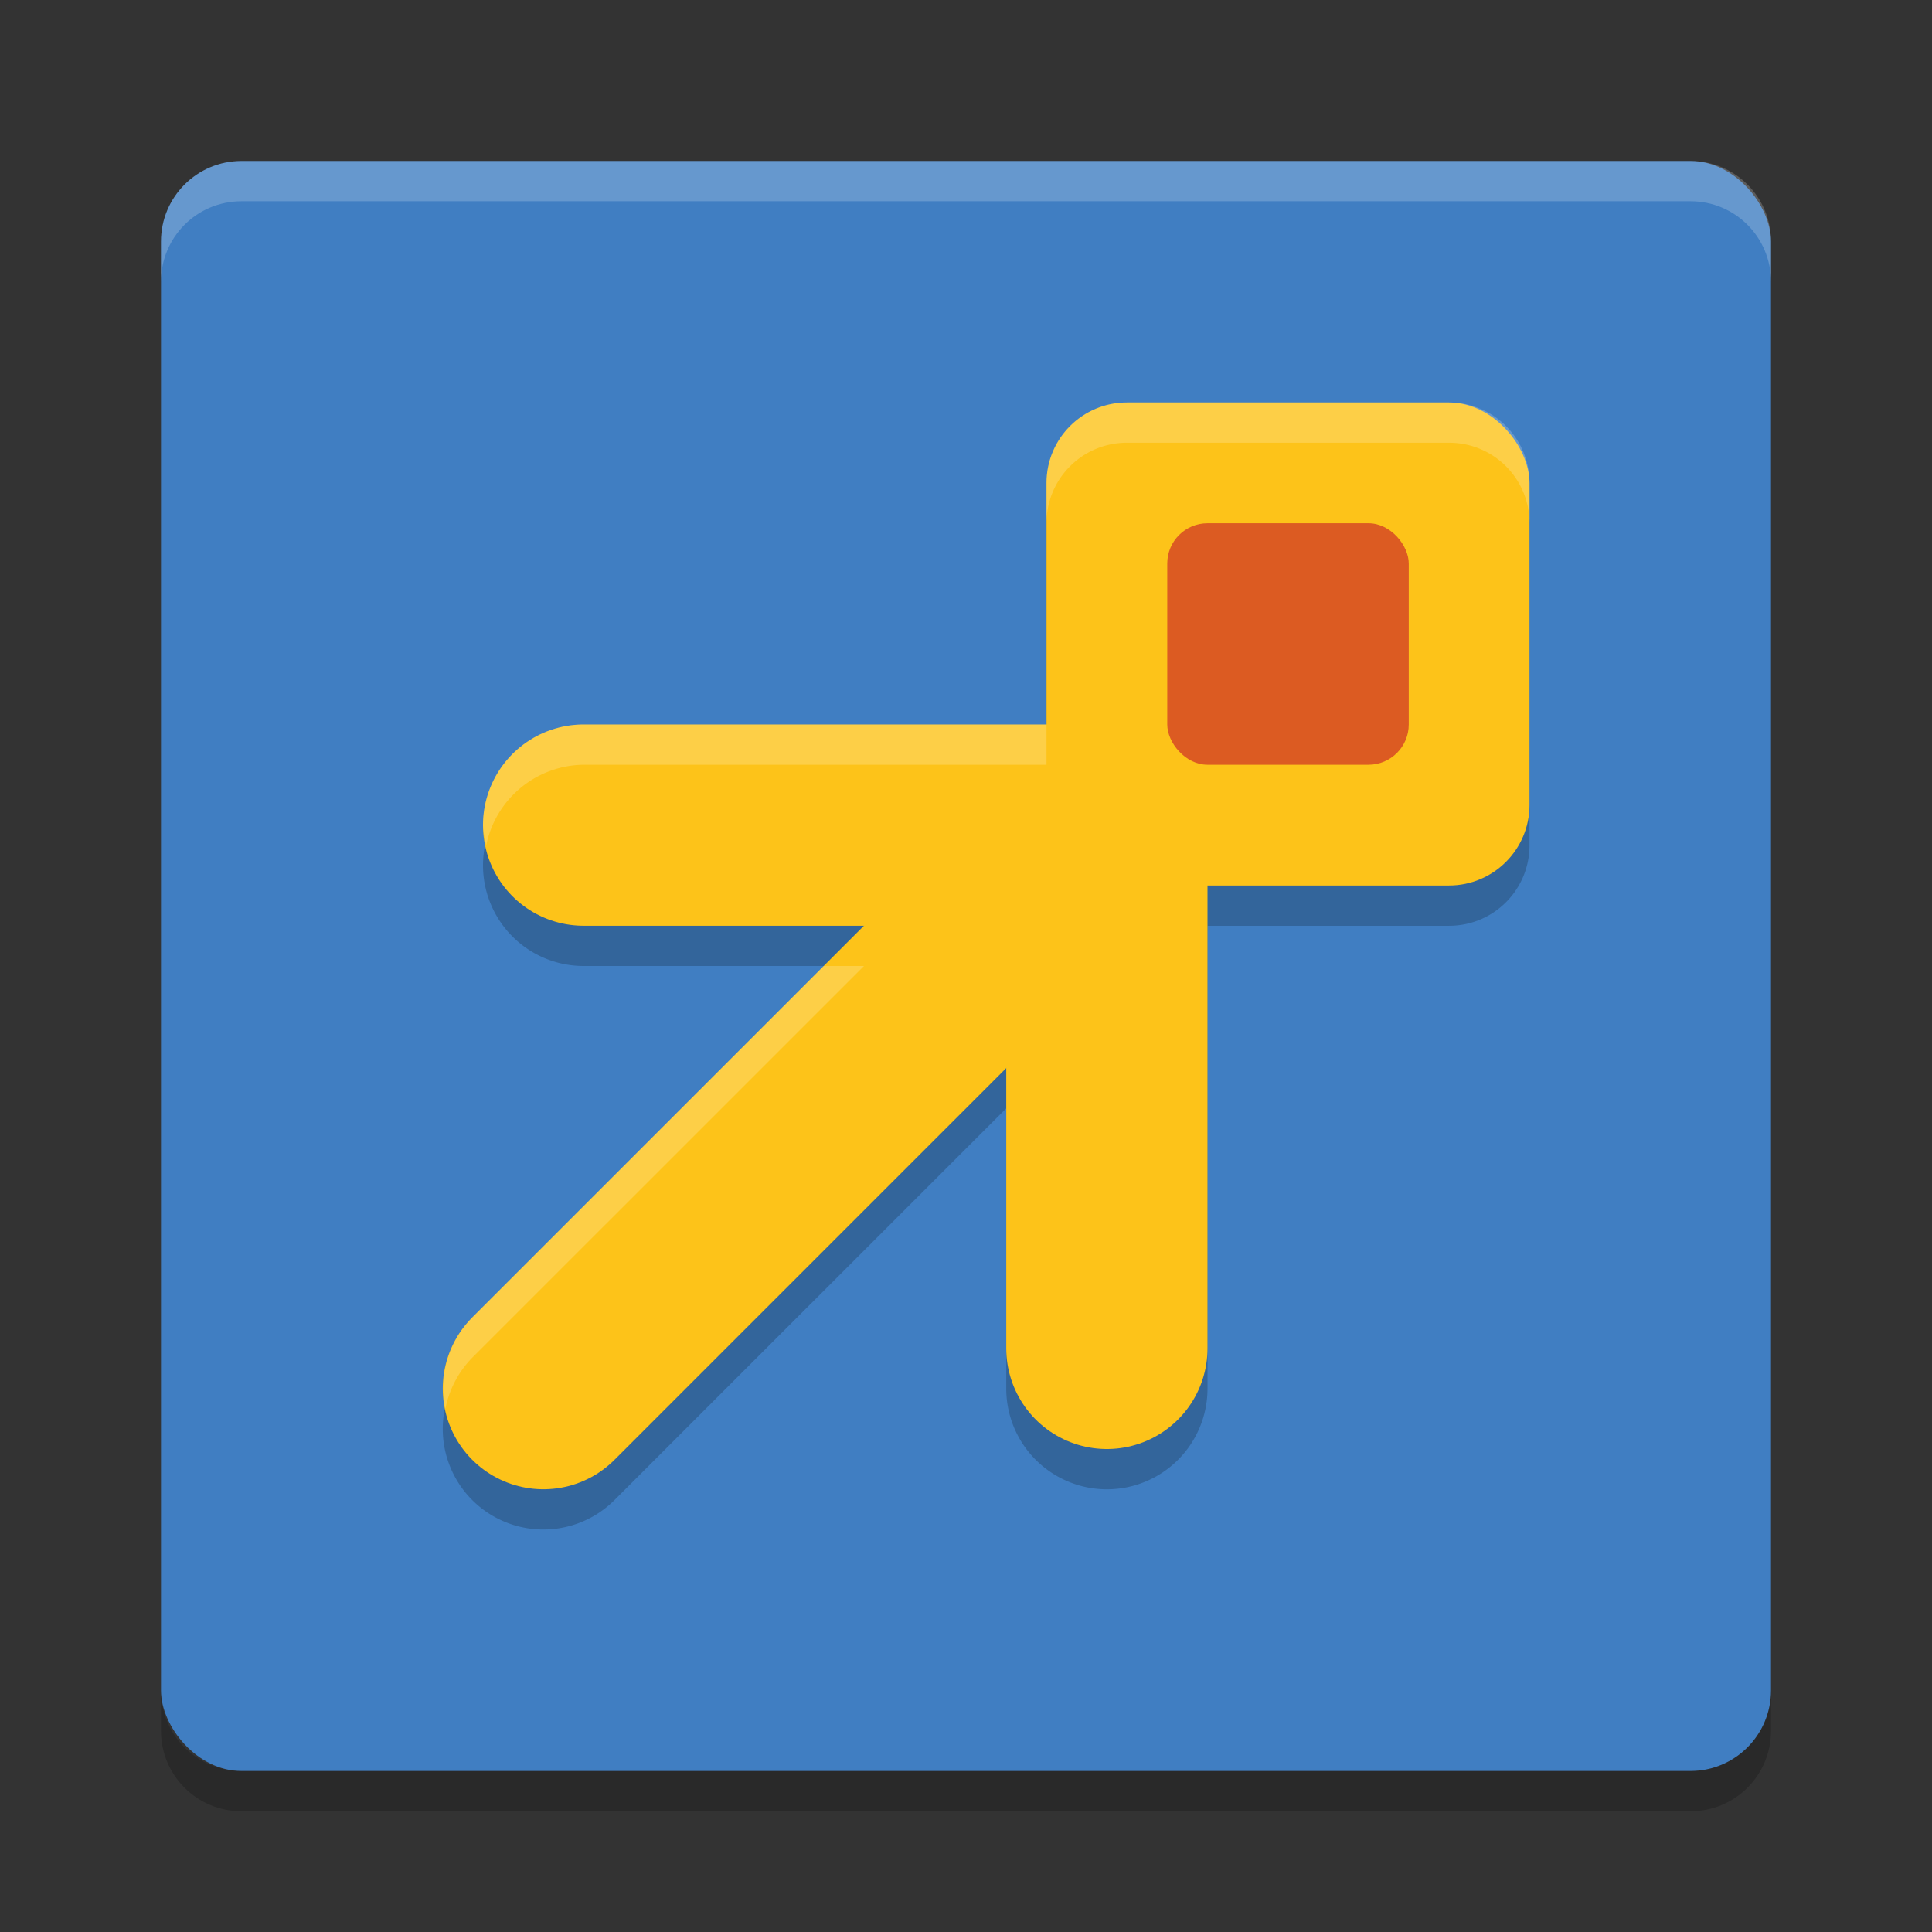 <svg xmlns="http://www.w3.org/2000/svg" width="48" height="48" version="1">
 <rect width="100%" height="100%" fill="#333333" stroke="none"/>
 <rect fill="#407ec2" width="40" height="40" x="4" y="4" rx="2" ry="2"/>
 <path style="opacity:0.2" d="m 28,11 c -1.108,0 -2,0.892 -2,2 v 6 H 14.5 a 2.5,2.5 0 0 0 -2.5,2.5 2.5,2.5 0 0 0 2.5,2.5 h 6.965 L 11.732,33.733 a 2.5,2.5 0 0 0 0,3.535 2.5,2.5 0 0 0 3.535,0 L 25,27.536 v 6.965 a 2.5,2.5 0 0 0 2.5,2.5 2.5,2.5 0 0 0 2.5,-2.5 v -11.5 h 6 c 1.108,0 2,-0.892 2,-2 v -8 c 0,-1.108 -0.892,-2 -2,-2 z"/>
 <path fill="#fff" opacity=".2" d="m6 4c-1.108 0-2 0.892-2 2v1c0-1.108 0.892-2 2-2h36c1.108 0 2 0.892 2 2v-1c0-1.108-0.892-2-2-2h-36z"/>
 <path opacity=".2" d="m6 45c-1.108 0-2-0.892-2-2v-1c0 1.108 0.892 2 2 2h36c1.108 0 2-0.892 2-2v1c0 1.108-0.892 2-2 2h-36z"/>
 <rect style="fill:#fdc319" width="12" height="12" x="26" y="10" rx="2"/>
 <path style="fill:none;stroke:#fdc319;stroke-width:5;stroke-linecap:round;stroke-linejoin:round" d="m 14.5,20.5 h 13 v 13"/>
 <path style="fill:none;stroke:#fdc319;stroke-width:5;stroke-linecap:round;stroke-linejoin:round" d="M 13.5,34.5 27,21"/>
 <rect style="fill:#dc5b22" width="6" height="6" x="29" y="13" rx="1"/>
 <path style="opacity:0.2;fill:#ffffff" d="M 28 10 C 26.892 10 26 10.892 26 12 L 26 13 C 26 11.892 26.892 11 28 11 L 36 11 C 37.108 11 38 11.892 38 13 L 38 12 C 38 10.892 37.108 10 36 10 L 28 10 z M 14.5 18 A 2.5 2.5 0 0 0 12 20.5 A 2.5 2.5 0 0 0 12.08 21 A 2.5 2.5 0 0 1 14.5 19 L 26 19 L 26 18 L 14.5 18 z M 20.465 24 L 11.732 32.732 A 2.5 2.5 0 0 0 11.066 35 A 2.5 2.5 0 0 1 11.732 33.732 L 21.465 24 L 20.465 24 z"/>
</svg>
